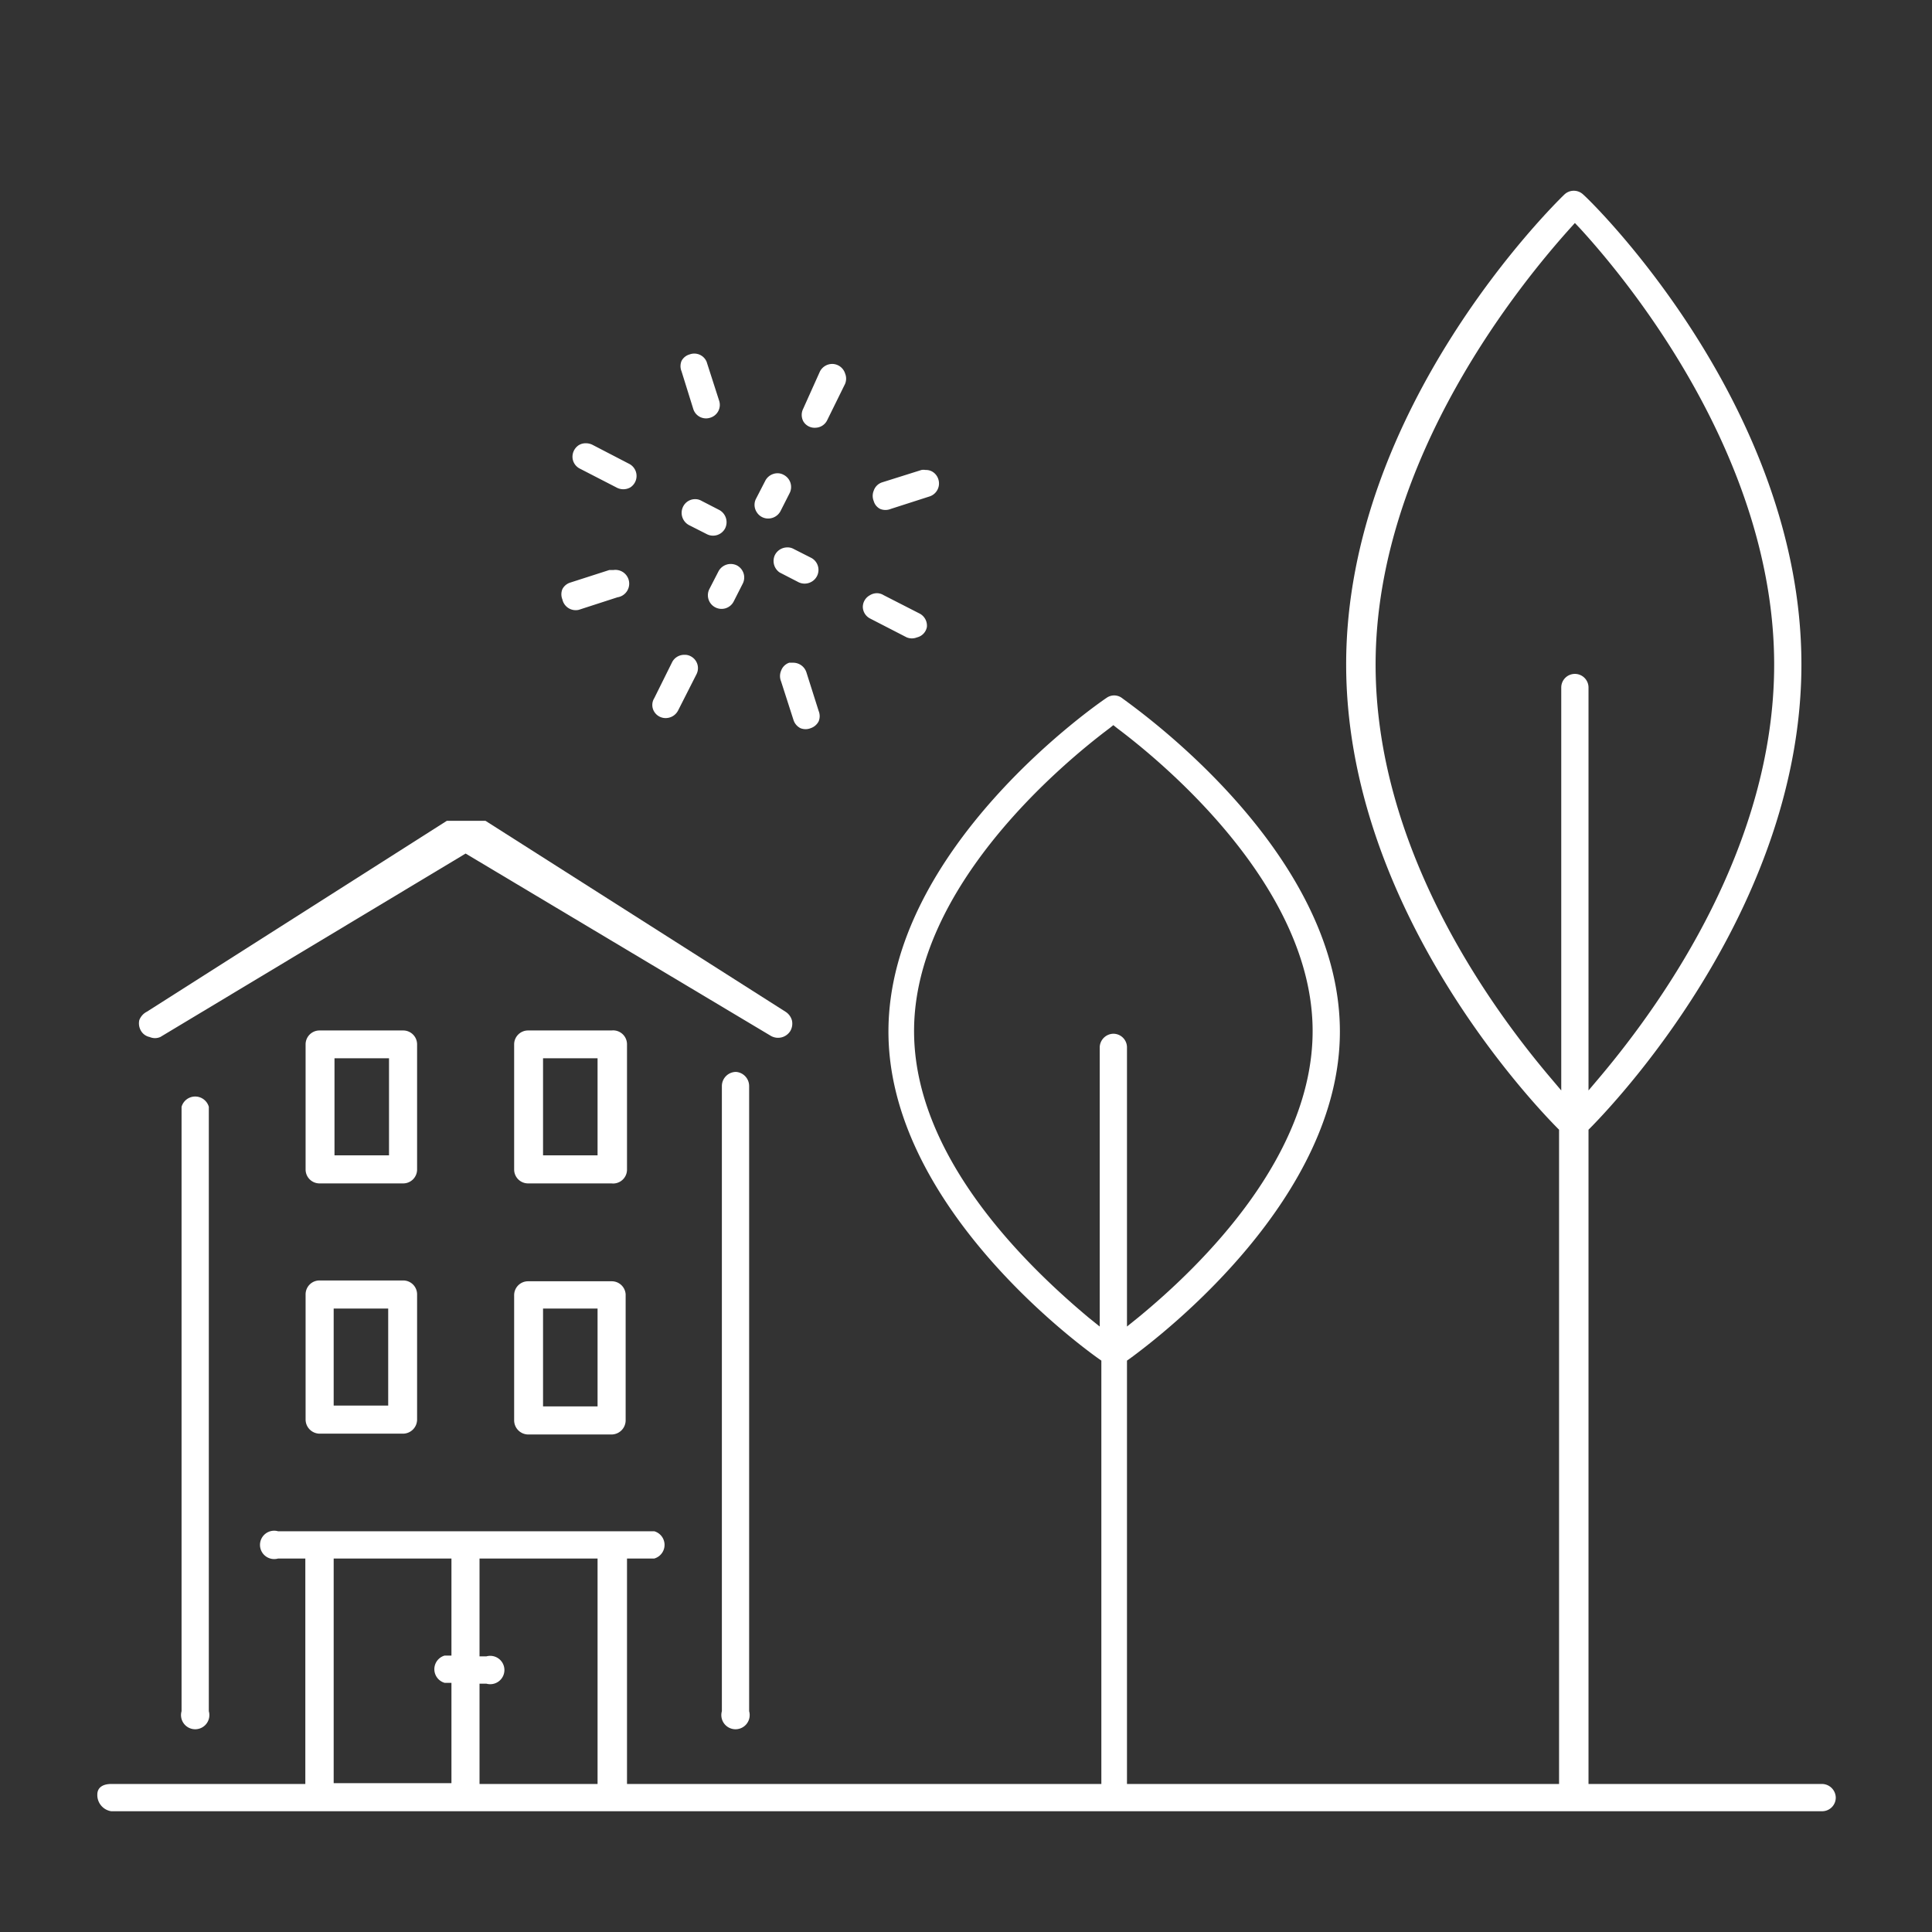 <?xml version="1.0" encoding="utf-8"?>
<svg xmlns="http://www.w3.org/2000/svg" viewBox="0 0 70.87 70.87"><rect x="0" y="0" width="70.87" height="70.87" fill="#333333" stroke="none"/><defs><style>.a{fill:#ffffff;}</style></defs><title>2019-05 GA pictogrammes</title><path class="a" d="M66.84,65.44H58.27v-24l.07-.07c1.3-1.32,7.74-8.35,7.74-17,0-9.42-7.64-16.92-8-17.23a.5.5,0,0,0-.7,0c-.32.31-8,7.81-8,17.23,0,8.66,6.45,15.69,7.74,17l.07.07v24H41.34V49.91l.1-.07c1.29-.94,7.71-5.92,7.71-12,0-6.72-7.7-12-8-12.24a.48.48,0,0,0-.56,0c-.33.22-8,5.52-8,12.24,0,6.1,6.42,11.08,7.71,12l.1.07V65.44H23V57.17h1a.52.52,0,0,0,0-1H10.2a.52.52,0,1,0,0,1h1v8.27H4.08c-.28,0-.51.11-.51.39a.6.6,0,0,0,.51.61H66.84a.5.5,0,0,0,.5-.5A.51.51,0,0,0,66.84,65.44ZM16.56,60.73h-.25a.52.52,0,0,0,0,1h.25v3.68H12.24V57.17h4.32Zm5.36,4.71H17.59V61.76h.25a.52.52,0,1,0,0-1h-.25V57.17h4.33ZM40.84,37.92a.51.51,0,0,0-.5.5V48.66l-.41-.33c-2.39-2-6.4-5.94-6.4-10.51,0-5.3,5.48-9.84,7.16-11.1l.15-.12.15.12c1.68,1.26,7.16,5.8,7.16,11.1,0,4.57-4,8.54-6.4,10.51l-.41.33V38.42A.5.5,0,0,0,40.84,37.92Zm16.93-13.2a.5.5,0,0,0-.5.5V40l-.44-.52c-2.38-2.82-6.37-8.52-6.37-15.1,0-7.61,5.46-14.14,7.13-16l.18-.2.19.2c1.67,1.82,7.12,8.35,7.12,16,0,6.58-4,12.28-6.37,15.1l-.44.52V25.22A.5.5,0,0,0,57.77,24.72Z"/><path class="a" d="M14.79,52.59a.52.52,0,0,0,.51-.52V47.48a.51.51,0,0,0-.51-.51H11.73a.51.51,0,0,0-.52.51v4.59a.52.52,0,0,0,.52.52ZM12.24,48h2v3.56h-2Z"/><path class="a" d="M11.73,37.8a.51.51,0,0,0-.52.51V42.9a.51.51,0,0,0,.52.51h3.06a.51.51,0,0,0,.51-.51V38.31a.51.51,0,0,0-.51-.51Zm2.54,4.58h-2V38.82h2Z"/><path class="a" d="M5.11,37.42a.54.54,0,0,0,.06.39.48.48,0,0,0,.32.23.49.49,0,0,0,.39,0l11.2-6.73L28.28,38a.53.53,0,0,0,.71-.18.54.54,0,0,0,.06-.39.55.55,0,0,0-.24-.32l-11-7H16.39l-11,7A.58.58,0,0,0,5.11,37.42Z"/><path class="a" d="M7.66,62.77V40.6a.52.52,0,0,0-1,0V62.77a.52.52,0,1,0,1,0Z"/><path class="a" d="M22.43,47H19.37a.51.51,0,0,0-.51.51v4.59a.52.52,0,0,0,.51.52h3.06a.52.52,0,0,0,.52-.52V47.48A.51.51,0,0,0,22.43,47Zm-.51,4.59h-2V48h2Z"/><path class="a" d="M27,39.32a.52.52,0,0,0-.52.52V62.77a.52.52,0,1,0,1,0V39.84A.52.52,0,0,0,27,39.32Z"/><path class="a" d="M22.43,37.8H19.37a.51.51,0,0,0-.51.51V42.9a.51.51,0,0,0,.51.51h3.06A.51.51,0,0,0,23,42.9V38.31A.51.51,0,0,0,22.43,37.8Zm-.51,4.58h-2V38.82h2Z"/><path class="a" d="M26.06,15.32a.49.49,0,0,0,.32-.62l-.46-1.43A.49.49,0,0,0,25.3,13a.48.48,0,0,0-.3.24.5.5,0,0,0,0,.38L25.43,15A.49.49,0,0,0,26.06,15.32Z"/><path class="a" d="M28.65,24.61a.5.5,0,0,0,0,.38l.46,1.43a.51.51,0,0,0,.25.29.5.5,0,0,0,.38,0,.51.51,0,0,0,.29-.25.5.5,0,0,0,0-.38l-.45-1.42a.51.51,0,0,0-.48-.35l-.15,0A.48.48,0,0,0,28.65,24.61Z"/><path class="a" d="M32.05,18a.5.5,0,0,0,0,.38.46.46,0,0,0,.24.29.51.51,0,0,0,.38,0l1.43-.46a.5.5,0,0,0,.32-.63.49.49,0,0,0-.24-.29.46.46,0,0,0-.23-.05.39.39,0,0,0-.15,0l-1.43.45A.48.48,0,0,0,32.05,18Z"/><path class="a" d="M21.23,22.37l1.42-.46a.5.5,0,0,0-.15-1l-.15,0-1.43.46a.49.49,0,0,0-.29.24.5.5,0,0,0,0,.38A.5.5,0,0,0,21.23,22.37Z"/><path class="a" d="M29.47,15.46a.48.48,0,0,0,.45.23.49.49,0,0,0,.42-.27L31,14.08a.5.5,0,0,0,0-.38.5.5,0,0,0-.47-.35.51.51,0,0,0-.45.27L29.46,15A.5.5,0,0,0,29.47,15.46Z"/><path class="a" d="M24,26.11a.49.49,0,0,0,.44.23.51.51,0,0,0,.43-.27l.68-1.34a.49.49,0,0,0-.22-.66.44.44,0,0,0-.22-.05.5.5,0,0,0-.45.26L24,25.61A.47.47,0,0,0,24,26.11Z"/><path class="a" d="M31.65,22.27a.49.49,0,0,0,.27.42l1.34.69a.5.5,0,0,0,.38,0A.48.48,0,0,0,34,23a.5.5,0,0,0-.26-.49l-1.33-.68a.47.47,0,0,0-.25-.07.5.5,0,0,0-.26.08A.49.49,0,0,0,31.65,22.27Z"/><path class="a" d="M21,16.77a.49.49,0,0,0,.27.42l1.34.69a.52.52,0,0,0,.51,0,.5.5,0,0,0-.05-.87l-1.33-.69a.54.54,0,0,0-.25-.06.48.48,0,0,0-.26.07A.51.51,0,0,0,21,16.77Z"/><path class="a" d="M27.76,18.79a.49.49,0,0,0,.44.23.51.51,0,0,0,.43-.27l.34-.67a.5.5,0,0,0-.22-.66.46.46,0,0,0-.23-.06.51.51,0,0,0-.44.26l-.34.66A.49.49,0,0,0,27.76,18.79Z"/><path class="a" d="M26.24,22.28a.5.5,0,0,0,.67-.21l.34-.67a.5.5,0,0,0-.22-.66.51.51,0,0,0-.67.21l-.34.66A.5.5,0,0,0,26.24,22.28Z"/><path class="a" d="M28.6,21l.66.34a.51.51,0,0,0,.51,0,.5.5,0,0,0,0-.87l-.67-.34a.44.44,0,0,0-.22-.05.51.51,0,0,0-.45.27A.51.51,0,0,0,28.6,21Z"/><path class="a" d="M25.27,19.26l.67.34a.5.5,0,0,0,.66-.22.51.51,0,0,0-.21-.67l-.66-.34a.46.46,0,0,0-.23-.06.49.49,0,0,0-.44.27A.51.51,0,0,0,25.27,19.26Z"/></svg>